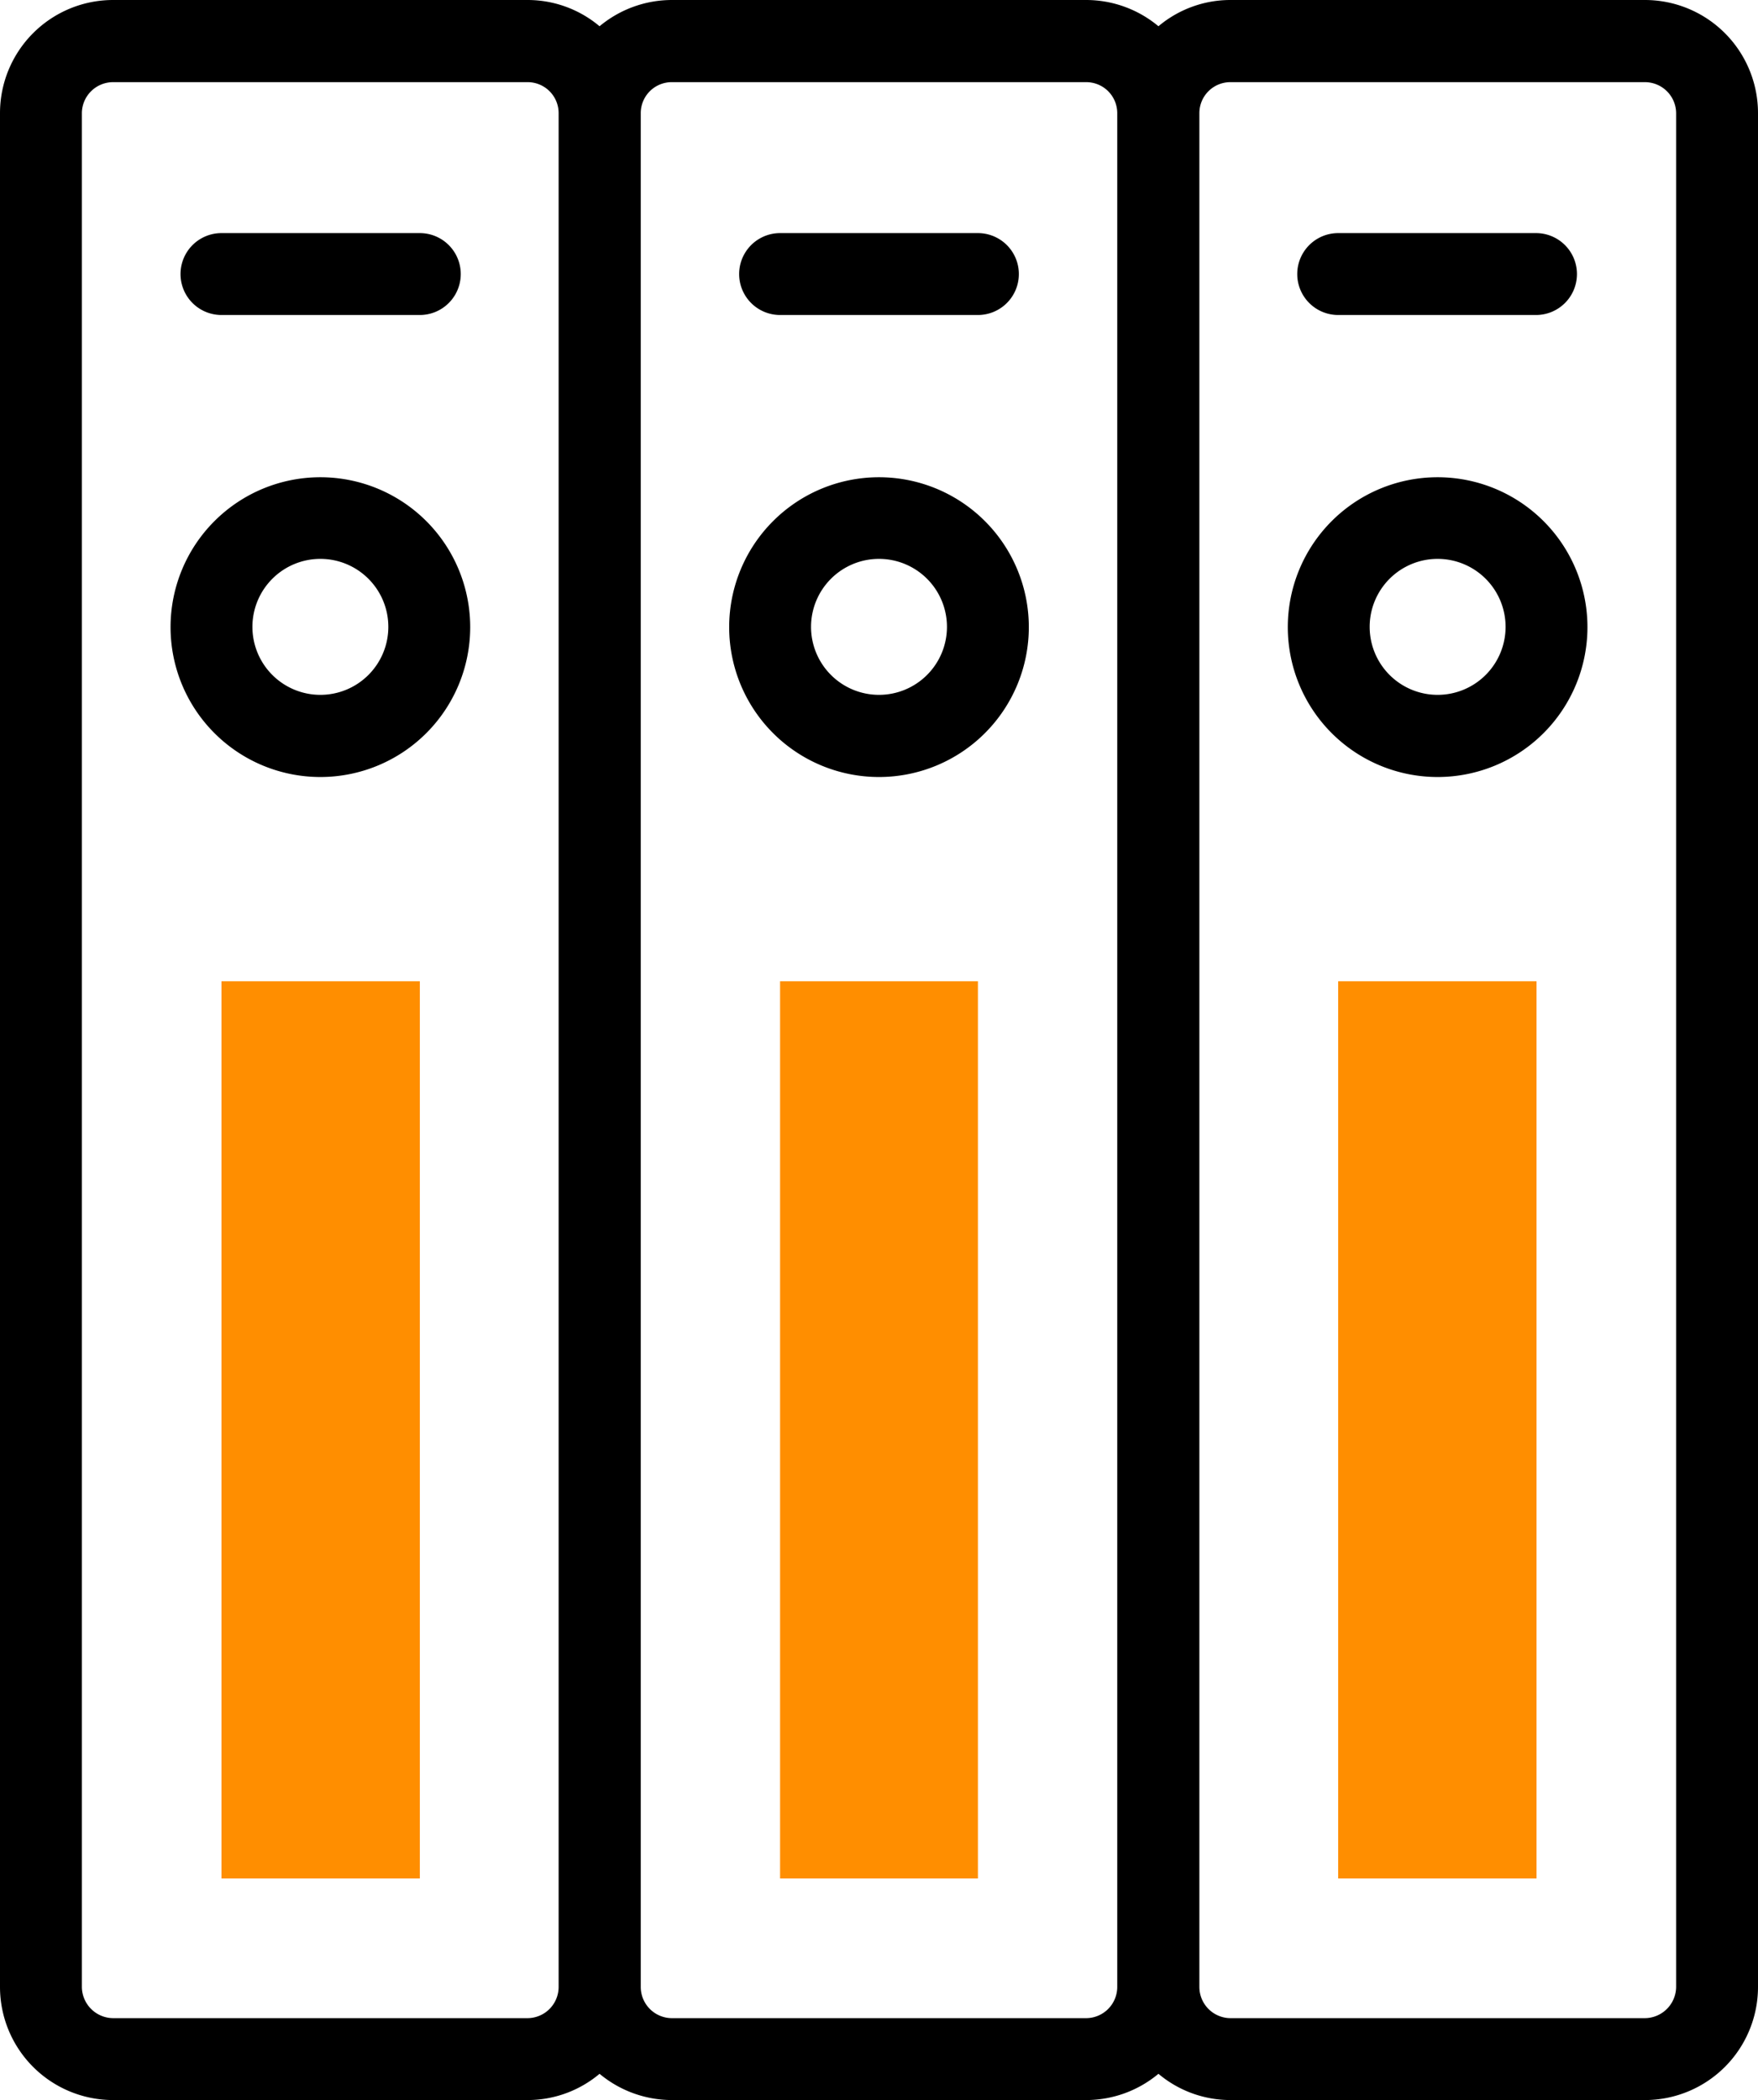 <svg xmlns="http://www.w3.org/2000/svg" viewBox="0 0 67 80"><defs><style>.cls-1{fill:#ff8e00;}</style></defs><g id="Livello_2" data-name="Livello 2"><g id="Livello_1-2" data-name="Livello 1"><path class="cls-1" d="M16,37.38V71.56H8.44V37.38Z"/><path class="cls-1" d="M37.27,37.38V71.56H29.73V37.38Z"/><path class="cls-1" d="M58.56,37.38V71.56H51V37.38Z"/><path d="M12.21,18.18a5.71,5.71,0,1,0,5.71,5.71A5.71,5.71,0,0,0,12.21,18.18Zm0,8.29a2.59,2.59,0,1,1,2.59-2.58A2.59,2.59,0,0,1,12.21,26.47Z"/><path d="M8.44,12H16a1.56,1.56,0,0,0,0-3.12H8.44a1.56,1.56,0,0,0,0,3.12Z"/><path d="M33.5,18.18a5.71,5.71,0,1,0,5.71,5.71A5.71,5.71,0,0,0,33.5,18.18Zm0,8.29a2.59,2.59,0,1,1,2.59-2.58A2.59,2.59,0,0,1,33.5,26.47Z"/><path d="M29.73,12h7.54a1.56,1.56,0,0,0,0-3.12H29.73a1.56,1.56,0,1,0,0,3.12Z"/><path d="M62.69,0H46.9a4.26,4.26,0,0,0-2.75,1A4.3,4.3,0,0,0,41.4,0H25.61a4.31,4.31,0,0,0-2.76,1A4.26,4.26,0,0,0,20.1,0H4.31A4.31,4.31,0,0,0,0,4.31V75.69A4.31,4.31,0,0,0,4.31,80H20.1a4.26,4.26,0,0,0,2.75-1,4.31,4.31,0,0,0,2.76,1H41.4a4.3,4.3,0,0,0,2.75-1,4.26,4.26,0,0,0,2.75,1H62.69A4.31,4.31,0,0,0,67,75.69V4.31A4.31,4.31,0,0,0,62.69,0ZM20.1,76.88H4.31a1.2,1.2,0,0,1-1.19-1.19V4.31A1.19,1.19,0,0,1,4.31,3.13H20.1a1.18,1.18,0,0,1,1.19,1.18V75.69A1.19,1.19,0,0,1,20.1,76.88Zm21.3,0H25.61a1.19,1.19,0,0,1-1.19-1.19V4.31a1.18,1.18,0,0,1,1.19-1.18H41.4a1.18,1.18,0,0,1,1.18,1.18V75.69A1.19,1.19,0,0,1,41.4,76.88Zm22.48-1.19a1.2,1.2,0,0,1-1.19,1.19H46.9a1.19,1.19,0,0,1-1.19-1.19V4.31A1.18,1.18,0,0,1,46.9,3.13H62.69a1.19,1.19,0,0,1,1.19,1.18Z"/><path d="M54.79,18.18a5.71,5.71,0,1,0,5.71,5.71A5.71,5.71,0,0,0,54.79,18.18Zm0,8.29a2.59,2.59,0,1,1,2.59-2.58A2.59,2.59,0,0,1,54.79,26.47Z"/><path d="M51,12h7.54a1.56,1.56,0,1,0,0-3.12H51A1.56,1.56,0,0,0,51,12Z"/></g></g></svg>